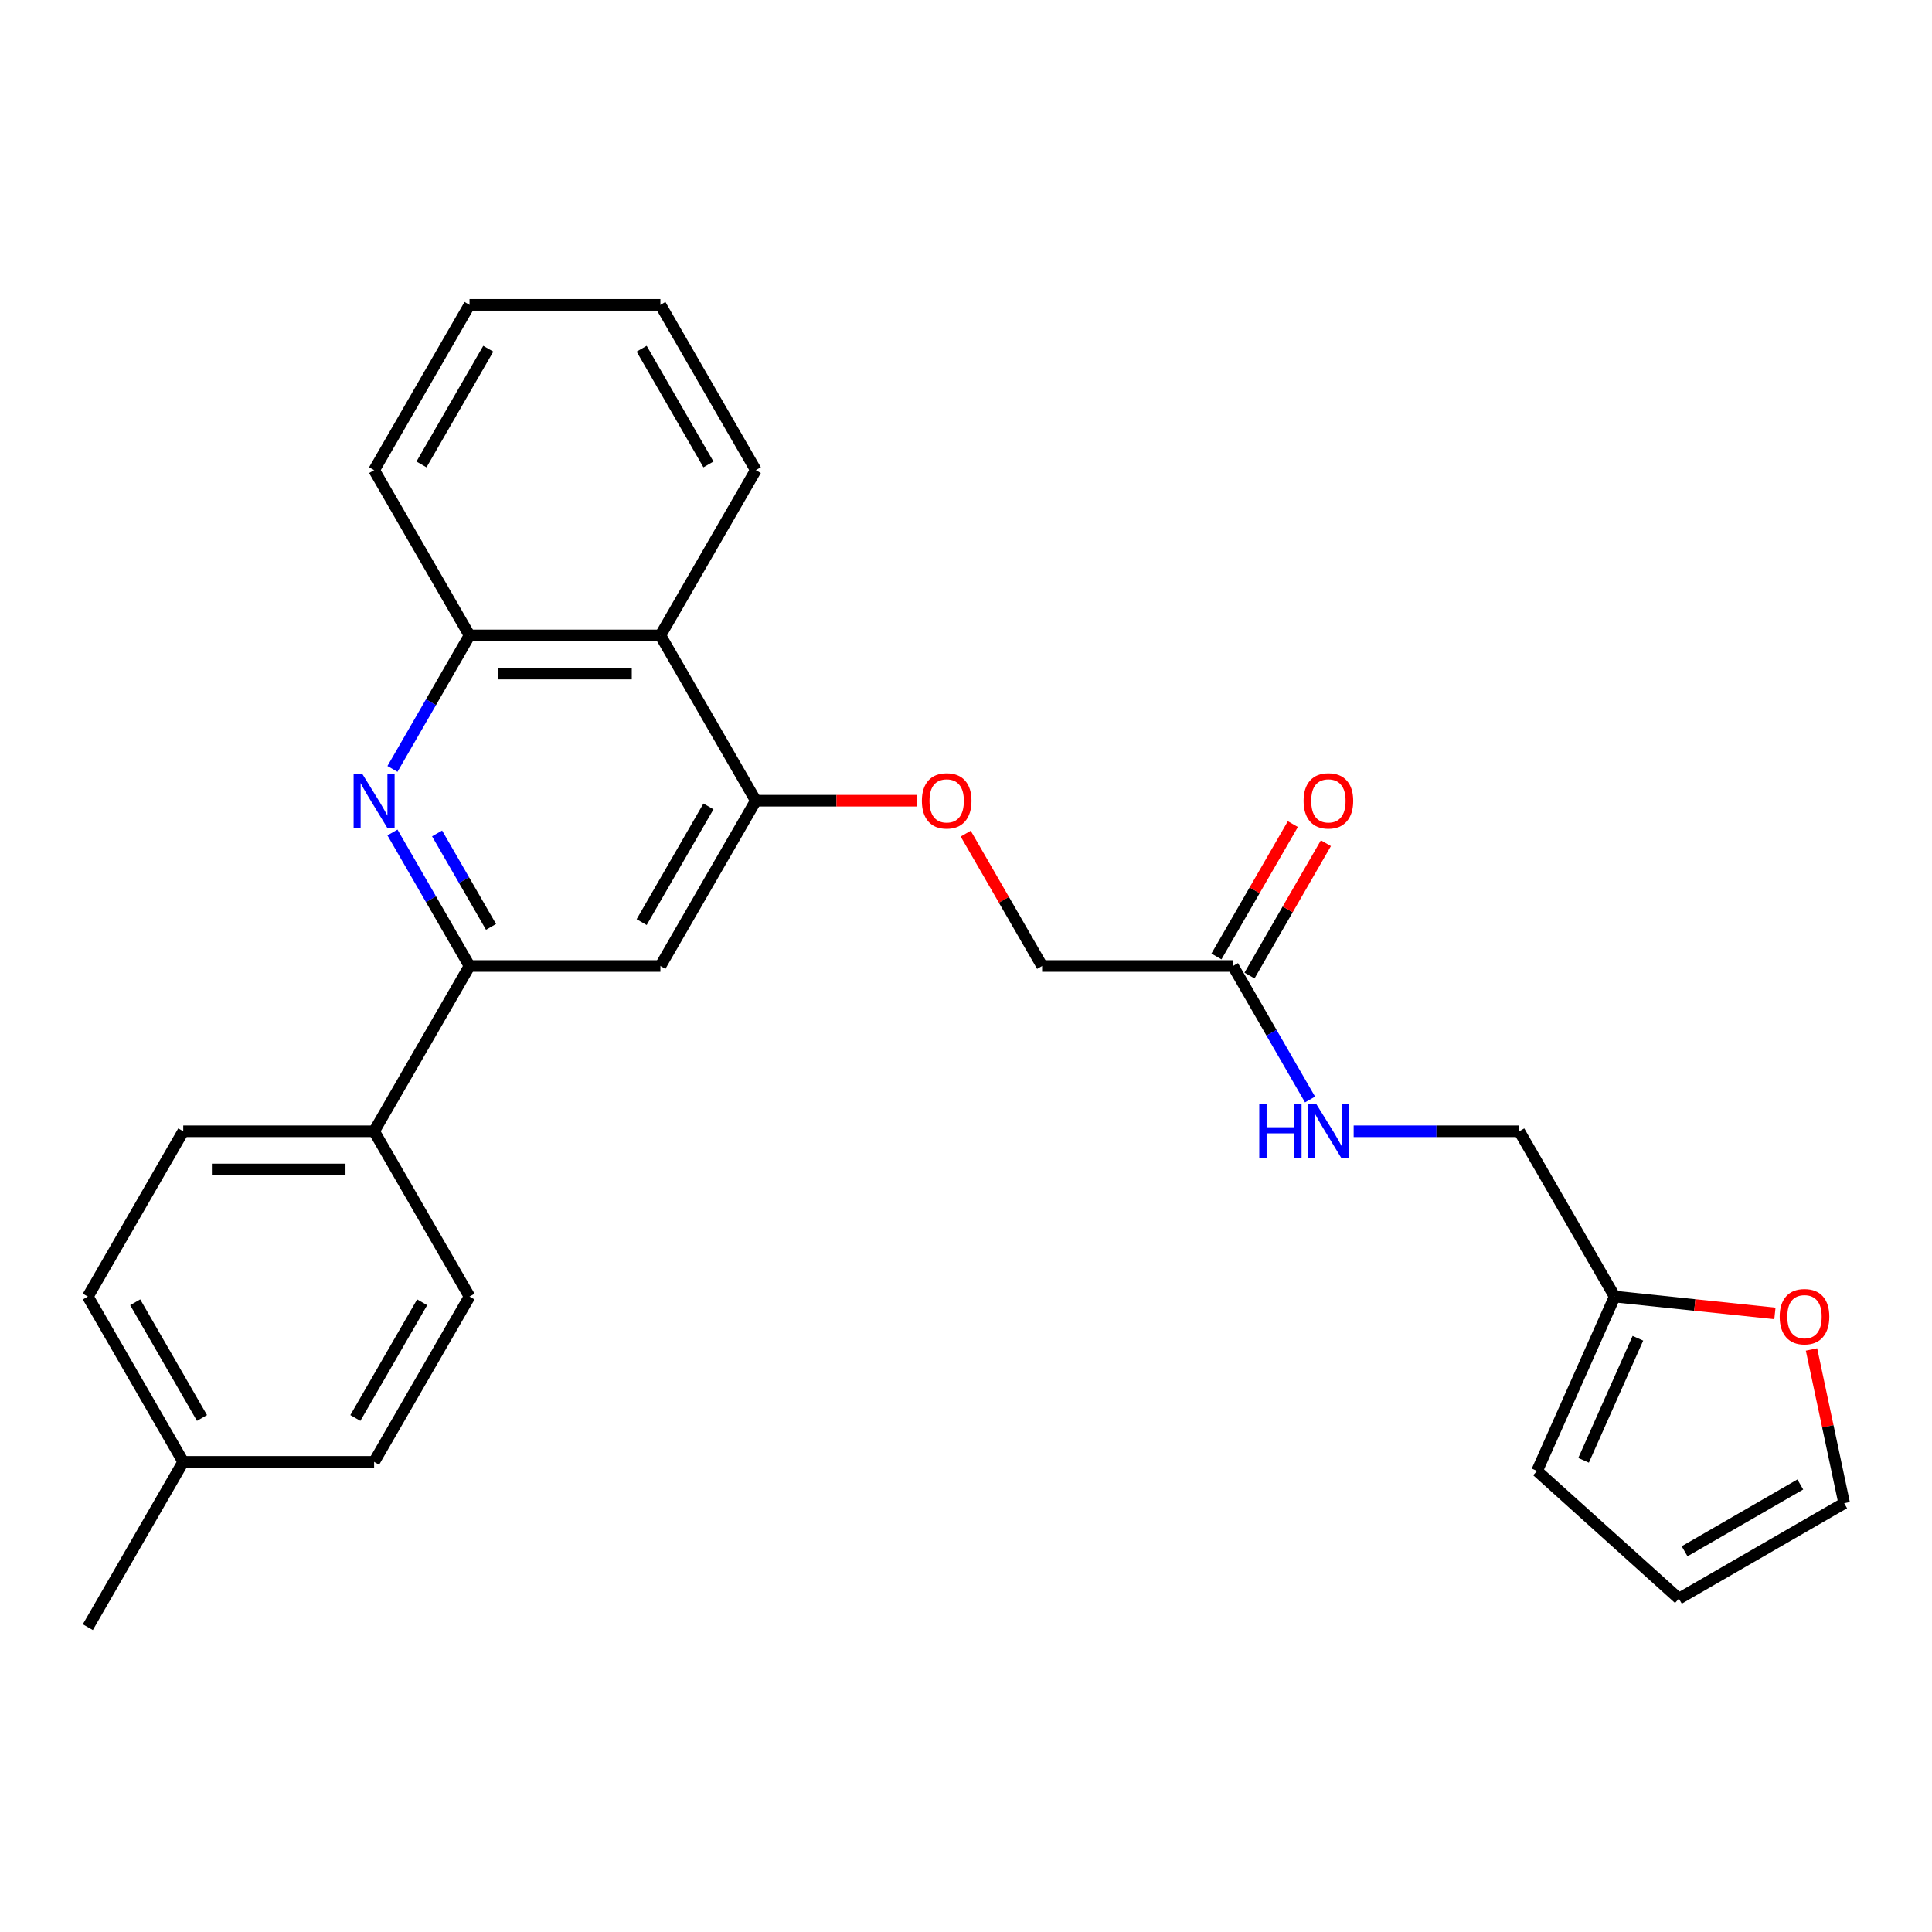<?xml version='1.0' encoding='iso-8859-1'?>
<svg version='1.1' baseProfile='full'
              xmlns='http://www.w3.org/2000/svg'
                      xmlns:rdkit='http://www.rdkit.org/xml'
                      xmlns:xlink='http://www.w3.org/1999/xlink'
                  xml:space='preserve'
width='1000px' height='1000px' viewBox='0 0 1000 1000'>
<!-- END OF HEADER -->
<rect style='opacity:1.0;fill:#FFFFFF;stroke:none' width='1000' height='1000' x='0' y='0'> </rect>
<path class='bond-0' d='M 203.139,430.905 L 223.085,465.453' style='fill:none;fill-rule:evenodd;stroke:#0000FF;stroke-width:6px;stroke-linecap:butt;stroke-linejoin:miter;stroke-opacity:1' />
<path class='bond-0' d='M 223.085,465.453 L 243.031,500' style='fill:none;fill-rule:evenodd;stroke:#000000;stroke-width:6px;stroke-linecap:butt;stroke-linejoin:miter;stroke-opacity:1' />
<path class='bond-0' d='M 226.233,431.391 L 240.195,455.574' style='fill:none;fill-rule:evenodd;stroke:#0000FF;stroke-width:6px;stroke-linecap:butt;stroke-linejoin:miter;stroke-opacity:1' />
<path class='bond-0' d='M 240.195,455.574 L 254.158,479.757' style='fill:none;fill-rule:evenodd;stroke:#000000;stroke-width:6px;stroke-linecap:butt;stroke-linejoin:miter;stroke-opacity:1' />
<path class='bond-3' d='M 203.139,397.989 L 223.085,363.441' style='fill:none;fill-rule:evenodd;stroke:#0000FF;stroke-width:6px;stroke-linecap:butt;stroke-linejoin:miter;stroke-opacity:1' />
<path class='bond-3' d='M 223.085,363.441 L 243.031,328.894' style='fill:none;fill-rule:evenodd;stroke:#000000;stroke-width:6px;stroke-linecap:butt;stroke-linejoin:miter;stroke-opacity:1' />
<path class='bond-2' d='M 243.031,500 L 341.819,500' style='fill:none;fill-rule:evenodd;stroke:#000000;stroke-width:6px;stroke-linecap:butt;stroke-linejoin:miter;stroke-opacity:1' />
<path class='bond-7' d='M 243.031,500 L 193.637,585.553' style='fill:none;fill-rule:evenodd;stroke:#000000;stroke-width:6px;stroke-linecap:butt;stroke-linejoin:miter;stroke-opacity:1' />
<path class='bond-1' d='M 391.213,414.447 L 341.819,328.894' style='fill:none;fill-rule:evenodd;stroke:#000000;stroke-width:6px;stroke-linecap:butt;stroke-linejoin:miter;stroke-opacity:1' />
<path class='bond-8' d='M 391.213,414.447 L 432.951,414.447' style='fill:none;fill-rule:evenodd;stroke:#000000;stroke-width:6px;stroke-linecap:butt;stroke-linejoin:miter;stroke-opacity:1' />
<path class='bond-8' d='M 432.951,414.447 L 474.689,414.447' style='fill:none;fill-rule:evenodd;stroke:#FF0000;stroke-width:6px;stroke-linecap:butt;stroke-linejoin:miter;stroke-opacity:1' />
<path class='bond-27' d='M 391.213,414.447 L 341.819,500' style='fill:none;fill-rule:evenodd;stroke:#000000;stroke-width:6px;stroke-linecap:butt;stroke-linejoin:miter;stroke-opacity:1' />
<path class='bond-27' d='M 366.693,417.401 L 332.117,477.288' style='fill:none;fill-rule:evenodd;stroke:#000000;stroke-width:6px;stroke-linecap:butt;stroke-linejoin:miter;stroke-opacity:1' />
<path class='bond-4' d='M 243.031,328.894 L 341.819,328.894' style='fill:none;fill-rule:evenodd;stroke:#000000;stroke-width:6px;stroke-linecap:butt;stroke-linejoin:miter;stroke-opacity:1' />
<path class='bond-4' d='M 257.849,348.652 L 327.001,348.652' style='fill:none;fill-rule:evenodd;stroke:#000000;stroke-width:6px;stroke-linecap:butt;stroke-linejoin:miter;stroke-opacity:1' />
<path class='bond-23' d='M 243.031,328.894 L 193.637,243.341' style='fill:none;fill-rule:evenodd;stroke:#000000;stroke-width:6px;stroke-linecap:butt;stroke-linejoin:miter;stroke-opacity:1' />
<path class='bond-22' d='M 341.819,328.894 L 391.213,243.341' style='fill:none;fill-rule:evenodd;stroke:#000000;stroke-width:6px;stroke-linecap:butt;stroke-linejoin:miter;stroke-opacity:1' />
<path class='bond-5' d='M 638.183,500 L 539.395,500' style='fill:none;fill-rule:evenodd;stroke:#000000;stroke-width:6px;stroke-linecap:butt;stroke-linejoin:miter;stroke-opacity:1' />
<path class='bond-10' d='M 638.183,500 L 658.129,534.547' style='fill:none;fill-rule:evenodd;stroke:#000000;stroke-width:6px;stroke-linecap:butt;stroke-linejoin:miter;stroke-opacity:1' />
<path class='bond-10' d='M 658.129,534.547 L 678.075,569.095' style='fill:none;fill-rule:evenodd;stroke:#0000FF;stroke-width:6px;stroke-linecap:butt;stroke-linejoin:miter;stroke-opacity:1' />
<path class='bond-14' d='M 646.738,504.939 L 666.513,470.688' style='fill:none;fill-rule:evenodd;stroke:#000000;stroke-width:6px;stroke-linecap:butt;stroke-linejoin:miter;stroke-opacity:1' />
<path class='bond-14' d='M 666.513,470.688 L 686.288,436.437' style='fill:none;fill-rule:evenodd;stroke:#FF0000;stroke-width:6px;stroke-linecap:butt;stroke-linejoin:miter;stroke-opacity:1' />
<path class='bond-14' d='M 629.628,495.061 L 649.403,460.81' style='fill:none;fill-rule:evenodd;stroke:#000000;stroke-width:6px;stroke-linecap:butt;stroke-linejoin:miter;stroke-opacity:1' />
<path class='bond-14' d='M 649.403,460.81 L 669.178,426.558' style='fill:none;fill-rule:evenodd;stroke:#FF0000;stroke-width:6px;stroke-linecap:butt;stroke-linejoin:miter;stroke-opacity:1' />
<path class='bond-6' d='M 835.759,671.106 L 786.365,585.553' style='fill:none;fill-rule:evenodd;stroke:#000000;stroke-width:6px;stroke-linecap:butt;stroke-linejoin:miter;stroke-opacity:1' />
<path class='bond-9' d='M 835.759,671.106 L 877.227,675.464' style='fill:none;fill-rule:evenodd;stroke:#000000;stroke-width:6px;stroke-linecap:butt;stroke-linejoin:miter;stroke-opacity:1' />
<path class='bond-9' d='M 877.227,675.464 L 918.694,679.823' style='fill:none;fill-rule:evenodd;stroke:#FF0000;stroke-width:6px;stroke-linecap:butt;stroke-linejoin:miter;stroke-opacity:1' />
<path class='bond-11' d='M 835.759,671.106 L 795.579,761.353' style='fill:none;fill-rule:evenodd;stroke:#000000;stroke-width:6px;stroke-linecap:butt;stroke-linejoin:miter;stroke-opacity:1' />
<path class='bond-11' d='M 847.782,692.679 L 819.655,755.852' style='fill:none;fill-rule:evenodd;stroke:#000000;stroke-width:6px;stroke-linecap:butt;stroke-linejoin:miter;stroke-opacity:1' />
<path class='bond-15' d='M 193.637,585.553 L 94.849,585.553' style='fill:none;fill-rule:evenodd;stroke:#000000;stroke-width:6px;stroke-linecap:butt;stroke-linejoin:miter;stroke-opacity:1' />
<path class='bond-15' d='M 178.818,605.311 L 109.667,605.311' style='fill:none;fill-rule:evenodd;stroke:#000000;stroke-width:6px;stroke-linecap:butt;stroke-linejoin:miter;stroke-opacity:1' />
<path class='bond-16' d='M 193.637,585.553 L 243.031,671.106' style='fill:none;fill-rule:evenodd;stroke:#000000;stroke-width:6px;stroke-linecap:butt;stroke-linejoin:miter;stroke-opacity:1' />
<path class='bond-17' d='M 499.845,431.498 L 519.62,465.749' style='fill:none;fill-rule:evenodd;stroke:#FF0000;stroke-width:6px;stroke-linecap:butt;stroke-linejoin:miter;stroke-opacity:1' />
<path class='bond-17' d='M 519.62,465.749 L 539.395,500' style='fill:none;fill-rule:evenodd;stroke:#000000;stroke-width:6px;stroke-linecap:butt;stroke-linejoin:miter;stroke-opacity:1' />
<path class='bond-12' d='M 937.631,698.483 L 946.088,738.272' style='fill:none;fill-rule:evenodd;stroke:#FF0000;stroke-width:6px;stroke-linecap:butt;stroke-linejoin:miter;stroke-opacity:1' />
<path class='bond-12' d='M 946.088,738.272 L 954.545,778.062' style='fill:none;fill-rule:evenodd;stroke:#000000;stroke-width:6px;stroke-linecap:butt;stroke-linejoin:miter;stroke-opacity:1' />
<path class='bond-18' d='M 700.657,585.553 L 743.511,585.553' style='fill:none;fill-rule:evenodd;stroke:#0000FF;stroke-width:6px;stroke-linecap:butt;stroke-linejoin:miter;stroke-opacity:1' />
<path class='bond-18' d='M 743.511,585.553 L 786.365,585.553' style='fill:none;fill-rule:evenodd;stroke:#000000;stroke-width:6px;stroke-linecap:butt;stroke-linejoin:miter;stroke-opacity:1' />
<path class='bond-13' d='M 795.579,761.353 L 868.992,827.456' style='fill:none;fill-rule:evenodd;stroke:#000000;stroke-width:6px;stroke-linecap:butt;stroke-linejoin:miter;stroke-opacity:1' />
<path class='bond-30' d='M 954.545,778.062 L 868.992,827.456' style='fill:none;fill-rule:evenodd;stroke:#000000;stroke-width:6px;stroke-linecap:butt;stroke-linejoin:miter;stroke-opacity:1' />
<path class='bond-30' d='M 931.834,768.36 L 871.947,802.936' style='fill:none;fill-rule:evenodd;stroke:#000000;stroke-width:6px;stroke-linecap:butt;stroke-linejoin:miter;stroke-opacity:1' />
<path class='bond-19' d='M 94.849,585.553 L 45.455,671.106' style='fill:none;fill-rule:evenodd;stroke:#000000;stroke-width:6px;stroke-linecap:butt;stroke-linejoin:miter;stroke-opacity:1' />
<path class='bond-20' d='M 243.031,671.106 L 193.637,756.659' style='fill:none;fill-rule:evenodd;stroke:#000000;stroke-width:6px;stroke-linecap:butt;stroke-linejoin:miter;stroke-opacity:1' />
<path class='bond-20' d='M 218.511,674.06 L 183.935,733.947' style='fill:none;fill-rule:evenodd;stroke:#000000;stroke-width:6px;stroke-linecap:butt;stroke-linejoin:miter;stroke-opacity:1' />
<path class='bond-29' d='M 45.455,671.106 L 94.849,756.659' style='fill:none;fill-rule:evenodd;stroke:#000000;stroke-width:6px;stroke-linecap:butt;stroke-linejoin:miter;stroke-opacity:1' />
<path class='bond-29' d='M 69.974,674.06 L 104.55,733.947' style='fill:none;fill-rule:evenodd;stroke:#000000;stroke-width:6px;stroke-linecap:butt;stroke-linejoin:miter;stroke-opacity:1' />
<path class='bond-21' d='M 193.637,756.659 L 94.849,756.659' style='fill:none;fill-rule:evenodd;stroke:#000000;stroke-width:6px;stroke-linecap:butt;stroke-linejoin:miter;stroke-opacity:1' />
<path class='bond-24' d='M 94.849,756.659 L 45.455,842.212' style='fill:none;fill-rule:evenodd;stroke:#000000;stroke-width:6px;stroke-linecap:butt;stroke-linejoin:miter;stroke-opacity:1' />
<path class='bond-28' d='M 391.213,243.341 L 341.819,157.788' style='fill:none;fill-rule:evenodd;stroke:#000000;stroke-width:6px;stroke-linecap:butt;stroke-linejoin:miter;stroke-opacity:1' />
<path class='bond-28' d='M 366.693,240.387 L 332.117,180.5' style='fill:none;fill-rule:evenodd;stroke:#000000;stroke-width:6px;stroke-linecap:butt;stroke-linejoin:miter;stroke-opacity:1' />
<path class='bond-26' d='M 193.637,243.341 L 243.031,157.788' style='fill:none;fill-rule:evenodd;stroke:#000000;stroke-width:6px;stroke-linecap:butt;stroke-linejoin:miter;stroke-opacity:1' />
<path class='bond-26' d='M 218.156,240.387 L 252.732,180.5' style='fill:none;fill-rule:evenodd;stroke:#000000;stroke-width:6px;stroke-linecap:butt;stroke-linejoin:miter;stroke-opacity:1' />
<path class='bond-25' d='M 341.819,157.788 L 243.031,157.788' style='fill:none;fill-rule:evenodd;stroke:#000000;stroke-width:6px;stroke-linecap:butt;stroke-linejoin:miter;stroke-opacity:1' />
<path  class='atom-0' d='M 187.453 400.459
L 196.62 415.277
Q 197.529 416.739, 198.991 419.386
Q 200.453 422.034, 200.532 422.192
L 200.532 400.459
L 204.247 400.459
L 204.247 428.435
L 200.414 428.435
L 190.574 412.234
Q 189.428 410.337, 188.203 408.164
Q 187.018 405.991, 186.662 405.319
L 186.662 428.435
L 183.027 428.435
L 183.027 400.459
L 187.453 400.459
' fill='#0000FF'/>
<path  class='atom-9' d='M 477.159 414.526
Q 477.159 407.808, 480.478 404.054
Q 483.797 400.301, 490.001 400.301
Q 496.205 400.301, 499.524 404.054
Q 502.843 407.808, 502.843 414.526
Q 502.843 421.323, 499.485 425.195
Q 496.126 429.028, 490.001 429.028
Q 483.837 429.028, 480.478 425.195
Q 477.159 421.362, 477.159 414.526
M 490.001 425.867
Q 494.269 425.867, 496.561 423.022
Q 498.892 420.137, 498.892 414.526
Q 498.892 409.033, 496.561 406.267
Q 494.269 403.462, 490.001 403.462
Q 485.733 403.462, 483.402 406.228
Q 481.11 408.994, 481.11 414.526
Q 481.11 420.177, 483.402 423.022
Q 485.733 425.867, 490.001 425.867
' fill='#FF0000'/>
<path  class='atom-10' d='M 921.164 681.511
Q 921.164 674.794, 924.483 671.04
Q 927.802 667.286, 934.006 667.286
Q 940.21 667.286, 943.529 671.04
Q 946.849 674.794, 946.849 681.511
Q 946.849 688.308, 943.49 692.18
Q 940.131 696.013, 934.006 696.013
Q 927.842 696.013, 924.483 692.18
Q 921.164 688.347, 921.164 681.511
M 934.006 692.852
Q 938.274 692.852, 940.566 690.007
Q 942.897 687.122, 942.897 681.511
Q 942.897 676.019, 940.566 673.253
Q 938.274 670.447, 934.006 670.447
Q 929.739 670.447, 927.407 673.213
Q 925.115 675.979, 925.115 681.511
Q 925.115 687.162, 927.407 690.007
Q 929.739 692.852, 934.006 692.852
' fill='#FF0000'/>
<path  class='atom-11' d='M 651.796 571.565
L 655.59 571.565
L 655.59 583.459
L 669.894 583.459
L 669.894 571.565
L 673.688 571.565
L 673.688 599.541
L 669.894 599.541
L 669.894 586.62
L 655.59 586.62
L 655.59 599.541
L 651.796 599.541
L 651.796 571.565
' fill='#0000FF'/>
<path  class='atom-11' d='M 681.393 571.565
L 690.561 586.383
Q 691.469 587.845, 692.931 590.492
Q 694.394 593.14, 694.473 593.298
L 694.473 571.565
L 698.187 571.565
L 698.187 599.541
L 694.354 599.541
L 684.515 583.34
Q 683.369 581.443, 682.144 579.27
Q 680.958 577.097, 680.603 576.425
L 680.603 599.541
L 676.967 599.541
L 676.967 571.565
L 681.393 571.565
' fill='#0000FF'/>
<path  class='atom-15' d='M 674.735 414.526
Q 674.735 407.808, 678.054 404.054
Q 681.373 400.301, 687.577 400.301
Q 693.781 400.301, 697.1 404.054
Q 700.42 407.808, 700.42 414.526
Q 700.42 421.323, 697.061 425.195
Q 693.702 429.028, 687.577 429.028
Q 681.413 429.028, 678.054 425.195
Q 674.735 421.362, 674.735 414.526
M 687.577 425.867
Q 691.845 425.867, 694.137 423.022
Q 696.468 420.137, 696.468 414.526
Q 696.468 409.033, 694.137 406.267
Q 691.845 403.462, 687.577 403.462
Q 683.31 403.462, 680.978 406.228
Q 678.686 408.994, 678.686 414.526
Q 678.686 420.177, 680.978 423.022
Q 683.31 425.867, 687.577 425.867
' fill='#FF0000'/>
</svg>
